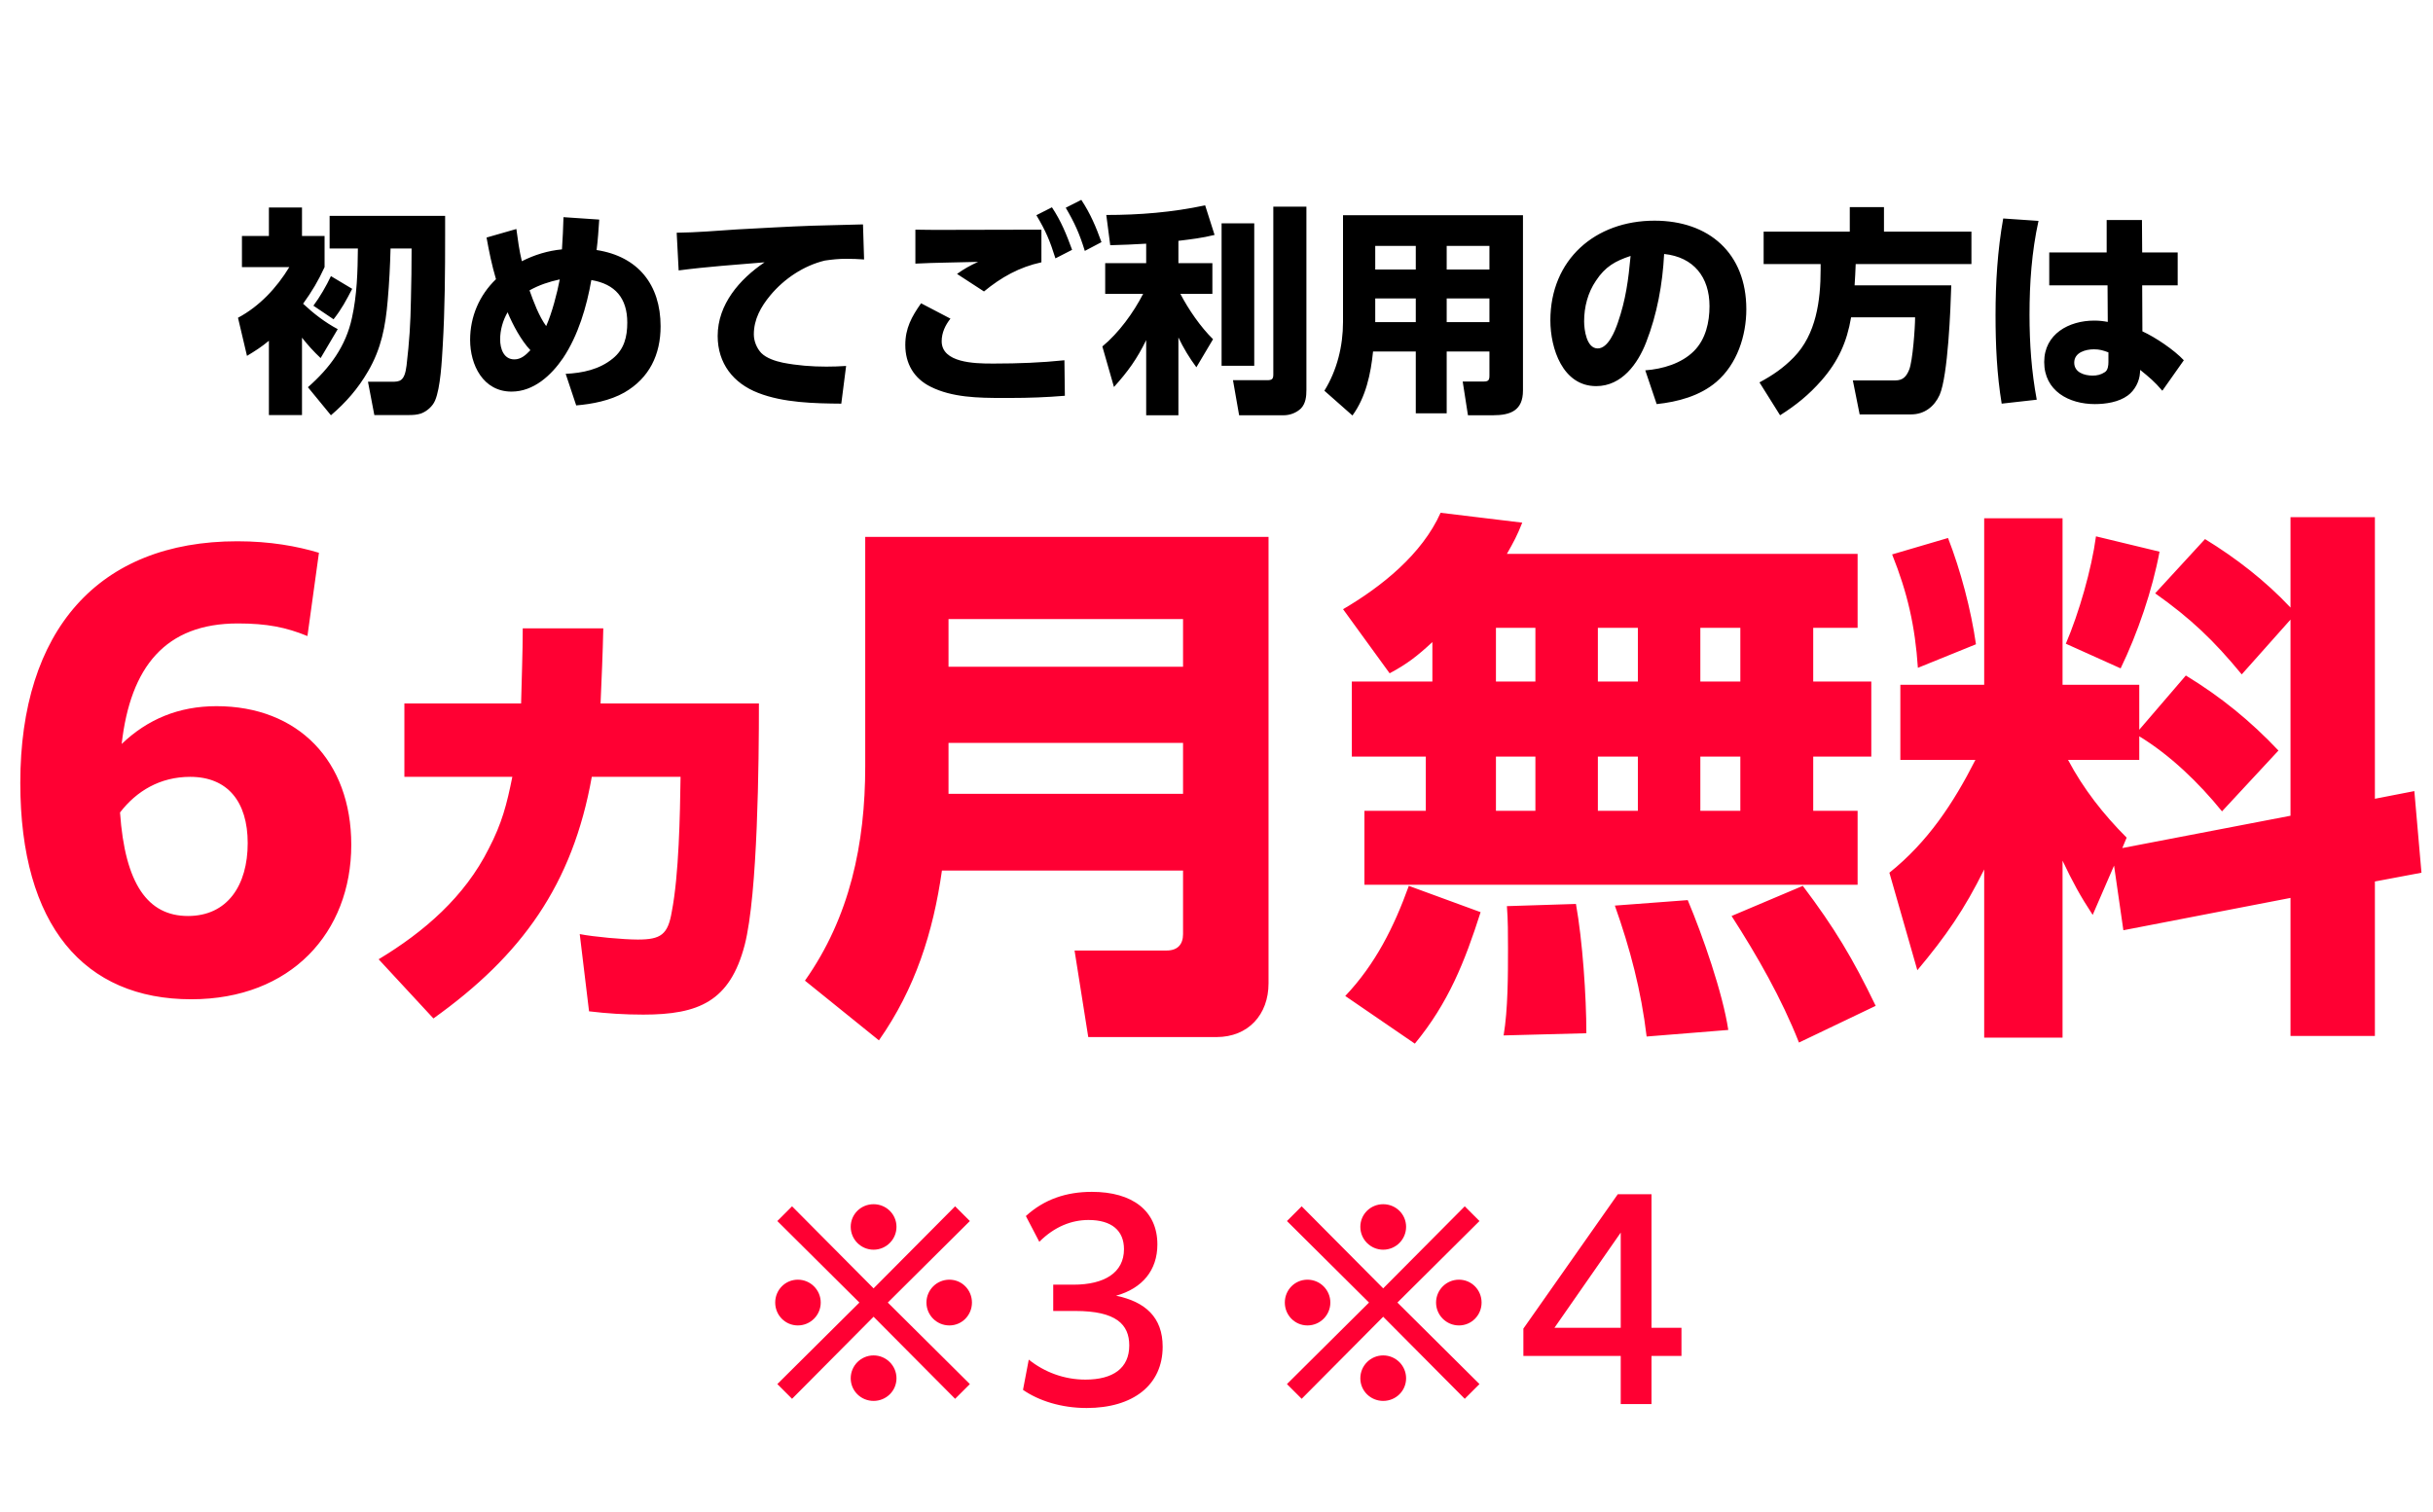<svg width="111" height="69" viewBox="0 0 111 69" fill="none" xmlns="http://www.w3.org/2000/svg">
<path d="M13.778 15.41V18.94H12.268V15.55C11.918 15.84 11.648 16.01 11.268 16.24L10.858 14.5C11.838 13.98 12.628 13.13 13.198 12.19H11.038V10.77H12.268V9.47H13.778V10.77H14.808V12.19C14.518 12.82 14.238 13.29 13.828 13.86C14.308 14.31 14.828 14.71 15.408 15.02L14.628 16.34C14.318 16.05 14.038 15.74 13.778 15.41ZM20.308 9.85V10.7C20.308 12.4 20.298 14.1 20.198 15.79C20.158 16.46 20.098 17.7 19.848 18.28C19.738 18.54 19.478 18.77 19.208 18.87C19.018 18.93 18.848 18.94 18.648 18.94H17.078L16.788 17.42H17.858C18.228 17.42 18.458 17.42 18.548 16.68C18.678 15.56 18.728 14.79 18.748 13.66C18.768 12.89 18.778 12.11 18.778 11.34H17.818C17.798 12.13 17.758 12.92 17.688 13.71C17.588 14.89 17.398 15.91 16.788 16.95C16.328 17.74 15.788 18.36 15.098 18.95L14.048 17.67C15.038 16.8 15.778 15.81 16.058 14.5C16.288 13.47 16.318 12.39 16.328 11.34H15.038V9.85H20.308ZM16.068 13.18C15.798 13.7 15.588 14.1 15.218 14.57L14.298 13.95C14.578 13.58 14.898 13.03 15.098 12.6L16.068 13.18ZM22.628 12.74C22.438 12.09 22.318 11.51 22.198 10.84L23.558 10.45C23.628 10.97 23.688 11.42 23.808 11.92C24.378 11.63 24.998 11.44 25.638 11.38C25.668 10.89 25.698 10.4 25.708 9.91L27.338 10.02C27.308 10.48 27.278 10.95 27.218 11.41C29.108 11.7 30.138 12.99 30.138 14.89C30.138 16.18 29.628 17.25 28.488 17.91C27.838 18.28 27.018 18.44 26.288 18.5L25.808 17.06C26.588 17.02 27.348 16.86 27.958 16.36C28.478 15.94 28.618 15.37 28.618 14.72C28.618 13.61 28.068 12.96 26.978 12.78C26.768 13.99 26.378 15.31 25.688 16.34C25.148 17.13 24.348 17.87 23.338 17.87C22.038 17.87 21.448 16.65 21.448 15.51C21.448 14.45 21.868 13.47 22.628 12.74ZM24.918 14.88C25.178 14.3 25.418 13.38 25.538 12.75C25.038 12.86 24.608 13 24.158 13.25C24.348 13.78 24.588 14.43 24.918 14.88ZM24.198 15.98C23.778 15.54 23.388 14.81 23.158 14.25C22.938 14.63 22.818 15.06 22.818 15.49C22.818 15.91 22.978 16.4 23.468 16.4C23.778 16.4 23.998 16.19 24.198 15.98ZM30.872 10.62C31.782 10.61 32.702 10.53 33.612 10.47C34.762 10.41 35.912 10.34 37.062 10.3C37.832 10.28 38.602 10.26 39.372 10.24L39.422 11.84C39.152 11.82 38.882 11.81 38.612 11.81C38.262 11.81 37.972 11.84 37.632 11.89C36.672 12.12 35.772 12.72 35.142 13.48C34.712 14 34.392 14.57 34.392 15.26C34.392 15.56 34.522 15.89 34.732 16.11C34.972 16.35 35.382 16.48 35.712 16.55C36.372 16.68 37.042 16.73 37.702 16.73C38.002 16.73 38.302 16.72 38.602 16.7L38.382 18.42C37.152 18.41 35.742 18.38 34.592 17.93C33.452 17.49 32.742 16.58 32.742 15.33C32.742 13.89 33.742 12.74 34.882 11.97C33.572 12.08 32.262 12.17 30.962 12.34L30.872 10.62ZM48.622 9.48L49.332 9.12C49.742 9.74 50.002 10.35 50.252 11.05L49.492 11.45C49.252 10.67 49.032 10.18 48.622 9.48ZM47.282 9.82L47.992 9.46C48.412 10.09 48.652 10.69 48.912 11.4L48.152 11.79C47.902 10.99 47.712 10.54 47.282 9.82ZM41.762 10.48C42.192 10.49 42.622 10.49 43.052 10.49C44.542 10.49 46.022 10.48 47.512 10.48V11.97C46.502 12.19 45.682 12.65 44.892 13.3L43.662 12.5C43.982 12.27 44.272 12.11 44.622 11.95C43.672 11.98 42.712 11.98 41.762 12.03V10.48ZM42.022 13.84L43.362 14.54C43.132 14.83 42.962 15.18 42.962 15.57C42.962 16.56 44.472 16.59 45.252 16.59H45.382C46.442 16.59 47.512 16.55 48.562 16.44L48.582 18.06C47.752 18.13 46.922 18.16 46.092 18.16H45.732C44.632 18.16 43.442 18.14 42.462 17.65C41.692 17.27 41.302 16.59 41.302 15.74C41.302 14.98 41.592 14.45 42.022 13.84ZM52.292 11.12C51.752 11.15 51.202 11.18 50.652 11.19L50.472 9.81C51.992 9.81 53.482 9.69 54.982 9.37L55.412 10.72C54.852 10.86 54.332 10.92 53.762 10.99V12.01H55.312V13.41H53.852C54.222 14.12 54.772 14.92 55.342 15.48L54.582 16.76C54.262 16.33 53.992 15.88 53.762 15.4V18.95H52.292V15.52C51.872 16.38 51.462 16.95 50.822 17.66L50.292 15.81C51.042 15.19 51.712 14.27 52.152 13.41H50.422V12.01H52.292V11.12ZM59.602 9.43V17.79C59.602 18.09 59.572 18.41 59.352 18.64C59.142 18.84 58.852 18.95 58.562 18.95H56.532L56.252 17.35H57.792C58.022 17.35 58.092 17.31 58.092 17.09V9.43H59.602ZM57.222 10.19V16.69H55.732V10.19H57.222ZM69.482 9.82V17.82C69.482 18.73 68.922 18.95 68.112 18.95H66.972L66.732 17.41H67.692C67.912 17.41 67.952 17.34 67.952 17.13V16.04H66.002V18.86H64.592V16.04H62.642C62.542 17.05 62.312 18.13 61.702 18.96L60.422 17.83C61.002 16.89 61.272 15.79 61.272 14.69V9.82H69.482ZM64.592 11.22H62.742V12.3H64.592V11.22ZM67.952 11.22H66.002V12.3H67.952V11.22ZM64.592 13.62H62.742V14.7H64.592V13.62ZM67.952 13.62H66.002V14.7H67.952V13.62ZM75.582 18.44L75.062 16.9C75.852 16.84 76.712 16.59 77.282 16.02C77.822 15.48 77.992 14.7 77.992 13.97C77.992 12.65 77.272 11.73 75.922 11.59C75.852 12.96 75.602 14.34 75.102 15.62C74.722 16.6 73.992 17.62 72.822 17.62C71.292 17.62 70.732 15.9 70.732 14.62C70.732 11.85 72.772 10.07 75.482 10.07C77.972 10.07 79.672 11.56 79.672 14.11C79.672 15.32 79.252 16.62 78.302 17.43C77.552 18.07 76.542 18.34 75.582 18.44ZM74.392 11.68C73.692 11.91 73.232 12.17 72.812 12.81C72.442 13.35 72.272 14.01 72.272 14.66C72.272 15.05 72.382 15.9 72.892 15.9C73.372 15.9 73.682 15.1 73.812 14.72C74.172 13.68 74.292 12.77 74.392 11.68ZM84.452 14.48C84.262 15.61 83.862 16.49 83.102 17.36C82.532 18.01 81.942 18.49 81.212 18.95L80.272 17.45C80.882 17.12 81.352 16.8 81.832 16.31C82.862 15.26 83.062 13.71 83.062 12.3V12.05H80.462V10.57H84.392V9.45H85.952V10.57H89.942V12.05H84.662C84.652 12.37 84.632 12.69 84.612 13.02H89.022C88.992 14.09 88.872 17.14 88.492 18.02C88.252 18.55 87.802 18.91 87.192 18.91H84.842L84.532 17.36H86.462C86.812 17.36 86.972 17.19 87.102 16.87C87.262 16.48 87.372 14.95 87.372 14.48H84.452ZM91.392 9.97L93.002 10.08C92.692 11.49 92.592 12.92 92.592 14.36C92.592 15.68 92.682 16.95 92.922 18.24L91.322 18.42C91.102 17.09 91.042 15.73 91.042 14.38C91.042 12.9 91.132 11.43 91.392 9.97ZM97.732 11.52H99.352V13.02H97.732L97.742 15.12C98.332 15.39 99.182 15.96 99.632 16.44L98.652 17.83C98.272 17.39 98.082 17.24 97.642 16.88L97.632 17.01C97.612 17.4 97.392 17.82 97.072 18.05C96.662 18.35 96.072 18.44 95.572 18.44C94.392 18.44 93.262 17.84 93.262 16.52C93.262 15.24 94.392 14.63 95.542 14.63C95.772 14.63 95.942 14.65 96.162 14.69L96.152 13.02H93.492V11.52H96.112V10.04H97.722L97.732 11.52ZM96.192 16.08C95.952 15.99 95.792 15.94 95.532 15.94C95.152 15.94 94.632 16.08 94.632 16.55C94.632 17 95.102 17.14 95.472 17.14C95.672 17.14 95.852 17.1 96.032 16.98C96.172 16.89 96.192 16.67 96.192 16.52V16.08Z" fill="black"/>
<path d="M14.026 29.025C13.051 28.625 12.176 28.45 10.851 28.45C7.551 28.45 5.951 30.425 5.551 33.95C6.726 32.825 8.151 32.225 9.876 32.225C13.601 32.225 16.026 34.725 16.026 38.55C16.026 42.55 13.276 45.6 8.726 45.6C3.851 45.6 0.926 42.25 0.926 35.725C0.926 28.775 4.476 24.7 10.826 24.7C12.326 24.7 13.551 24.925 14.551 25.225L14.026 29.025ZM8.676 35.45C7.301 35.45 6.226 36.1 5.476 37.075C5.701 40.35 6.751 41.8 8.576 41.8C10.376 41.8 11.301 40.4 11.301 38.475C11.301 36.575 10.376 35.45 8.676 35.45ZM26.999 35.45C26.124 40.375 23.799 43.6 19.774 46.475L17.274 43.775C19.349 42.525 21.199 40.925 22.299 38.725C22.899 37.575 23.124 36.7 23.374 35.45H18.449V32.1H23.774C23.799 30.95 23.849 29.8 23.849 28.675H27.524C27.499 29.825 27.449 30.95 27.399 32.1H34.624C34.624 34.725 34.574 40.8 33.974 43.125C33.299 45.7 31.874 46.3 29.349 46.3C28.499 46.3 27.699 46.25 26.874 46.15L26.449 42.625C27.074 42.75 28.449 42.875 29.099 42.875C30.149 42.875 30.474 42.65 30.649 41.6C30.974 39.925 31.024 37.2 31.049 35.45H26.999ZM57.874 24.5V44.875C57.874 46.3 56.949 47.325 55.499 47.325H49.649L49.024 43.375H53.224C53.724 43.375 53.974 43.1 53.974 42.625V39.725H42.974C42.574 42.55 41.749 45.125 40.099 47.475L36.724 44.75C38.774 41.85 39.474 38.5 39.474 34.975V24.5H57.874ZM43.274 28.25V30.425H53.974V28.25H43.274ZM43.274 33.9V36.225H53.974V33.9H43.274ZM65.349 29.3C64.674 29.925 64.199 30.3 63.399 30.725L61.274 27.8C63.024 26.775 64.874 25.3 65.724 23.4L69.449 23.85C69.224 24.425 69.049 24.75 68.749 25.275H84.749V28.65H82.724V31.1H85.374V34.525H82.724V37H84.749V40.375H62.249V37H65.049V34.525H61.674V31.1H65.349V29.3ZM70.049 28.65H68.249V31.1H70.049V28.65ZM74.724 28.65H72.899V31.1H74.724V28.65ZM79.399 28.65H77.574V31.1H79.399V28.65ZM70.049 34.525H68.249V37H70.049V34.525ZM74.724 34.525H72.899V37H74.724V34.525ZM79.399 34.525H77.574V37H79.399V34.525ZM67.549 41.625C66.824 43.9 66.074 45.775 64.549 47.625L61.374 45.45C62.749 44 63.599 42.3 64.274 40.425L67.549 41.625ZM82.249 40.425C83.699 42.35 84.524 43.725 85.574 45.9L82.074 47.575C81.274 45.55 80.174 43.625 78.999 41.8L82.249 40.425ZM76.999 41.075C77.674 42.675 78.599 45.325 78.849 47L75.124 47.3C74.874 45.2 74.374 43.3 73.674 41.325L76.999 41.075ZM71.899 41.25C72.199 42.925 72.374 45.45 72.374 47.15L68.599 47.25C68.799 46.05 68.799 44.5 68.799 43.275C68.799 42.6 68.799 42 68.749 41.35L71.899 41.25ZM96.449 39.5L95.474 41.75C94.899 40.875 94.549 40.225 94.099 39.275V47.35H90.524V39.675C89.624 41.5 88.774 42.725 87.474 44.275L86.199 39.825C87.949 38.425 89.124 36.65 90.124 34.675H86.699V31.25H90.524V23.65H94.099V31.25H97.599V33.3L99.724 30.825C101.324 31.8 102.674 32.9 103.949 34.25L101.374 37.025C100.324 35.725 98.999 34.45 97.599 33.6V34.675H94.349C95.049 36 95.974 37.175 97.024 38.225L96.824 38.7L104.499 37.225V28.275L102.274 30.775C100.999 29.225 99.949 28.225 98.324 27.075L100.599 24.6C102.024 25.475 103.349 26.5 104.499 27.725V23.6H108.349V36.45L110.149 36.1L110.474 39.825L108.349 40.225V47.275H104.499V40.975L96.874 42.45L96.449 39.5ZM98.524 25.175C98.199 26.925 97.524 28.9 96.749 30.5L94.249 29.375C94.849 27.975 95.424 25.975 95.624 24.475L98.524 25.175ZM88.874 24.55C89.449 26.025 89.924 27.825 90.149 29.4L87.499 30.475C87.374 28.575 87.024 27.05 86.324 25.3L88.874 24.55Z" fill="#FF0033"/>
<path d="M40.9 55.984C40.9 56.56 40.431 57.028 39.855 57.028C39.279 57.028 38.812 56.56 38.812 55.984C38.812 55.408 39.279 54.952 39.855 54.952C40.431 54.952 40.9 55.408 40.9 55.984ZM44.248 63.16L43.575 63.832L39.855 60.088L36.136 63.832L35.464 63.16L39.208 59.44L35.464 55.72L36.136 55.048L39.855 58.792L43.575 55.048L44.248 55.72L40.504 59.44L44.248 63.16ZM37.444 59.44C37.444 60.016 36.975 60.484 36.4 60.484C35.824 60.484 35.367 60.016 35.367 59.44C35.367 58.864 35.824 58.396 36.4 58.396C36.975 58.396 37.444 58.864 37.444 59.44ZM44.343 59.44C44.343 60.016 43.888 60.484 43.312 60.484C42.736 60.484 42.267 60.016 42.267 59.44C42.267 58.864 42.736 58.396 43.312 58.396C43.888 58.396 44.343 58.864 44.343 59.44ZM40.9 62.896C40.9 63.472 40.431 63.928 39.855 63.928C39.279 63.928 38.812 63.472 38.812 62.896C38.812 62.32 39.279 61.852 39.855 61.852C40.431 61.852 40.9 62.32 40.9 62.896ZM46.672 63.424L46.935 62.044C47.656 62.62 48.556 62.956 49.516 62.956C50.776 62.956 51.52 62.44 51.52 61.396C51.52 60.436 50.919 59.824 49.059 59.824H48.051V58.624H48.975C50.392 58.624 51.279 58.072 51.279 57.004C51.279 56.164 50.727 55.672 49.66 55.672C48.892 55.672 48.111 55.972 47.416 56.668L46.803 55.492C47.644 54.724 48.651 54.388 49.816 54.388C51.663 54.388 52.803 55.252 52.803 56.788C52.803 57.964 52.12 58.792 50.919 59.128C52.252 59.404 53.044 60.112 53.044 61.456C53.044 63.208 51.688 64.252 49.575 64.252C48.411 64.252 47.38 63.916 46.672 63.424ZM64.15 55.984C64.15 56.56 63.681 57.028 63.105 57.028C62.529 57.028 62.062 56.56 62.062 55.984C62.062 55.408 62.529 54.952 63.105 54.952C63.681 54.952 64.15 55.408 64.15 55.984ZM67.498 63.16L66.826 63.832L63.105 60.088L59.386 63.832L58.714 63.16L62.458 59.44L58.714 55.72L59.386 55.048L63.105 58.792L66.826 55.048L67.498 55.72L63.754 59.44L67.498 63.16ZM60.694 59.44C60.694 60.016 60.225 60.484 59.65 60.484C59.074 60.484 58.617 60.016 58.617 59.44C58.617 58.864 59.074 58.396 59.65 58.396C60.225 58.396 60.694 58.864 60.694 59.44ZM67.594 59.44C67.594 60.016 67.138 60.484 66.561 60.484C65.986 60.484 65.517 60.016 65.517 59.44C65.517 58.864 65.986 58.396 66.561 58.396C67.138 58.396 67.594 58.864 67.594 59.44ZM64.15 62.896C64.15 63.472 63.681 63.928 63.105 63.928C62.529 63.928 62.062 63.472 62.062 62.896C62.062 62.32 62.529 61.852 63.105 61.852C63.681 61.852 64.15 62.32 64.15 62.896ZM73.942 64.072V61.876H69.501V60.628L73.809 54.496H75.346V60.592H76.713V61.876H75.346V64.072H73.942ZM70.918 60.592H73.942V56.248L70.918 60.592Z" fill="#FF0033"/>
</svg>
